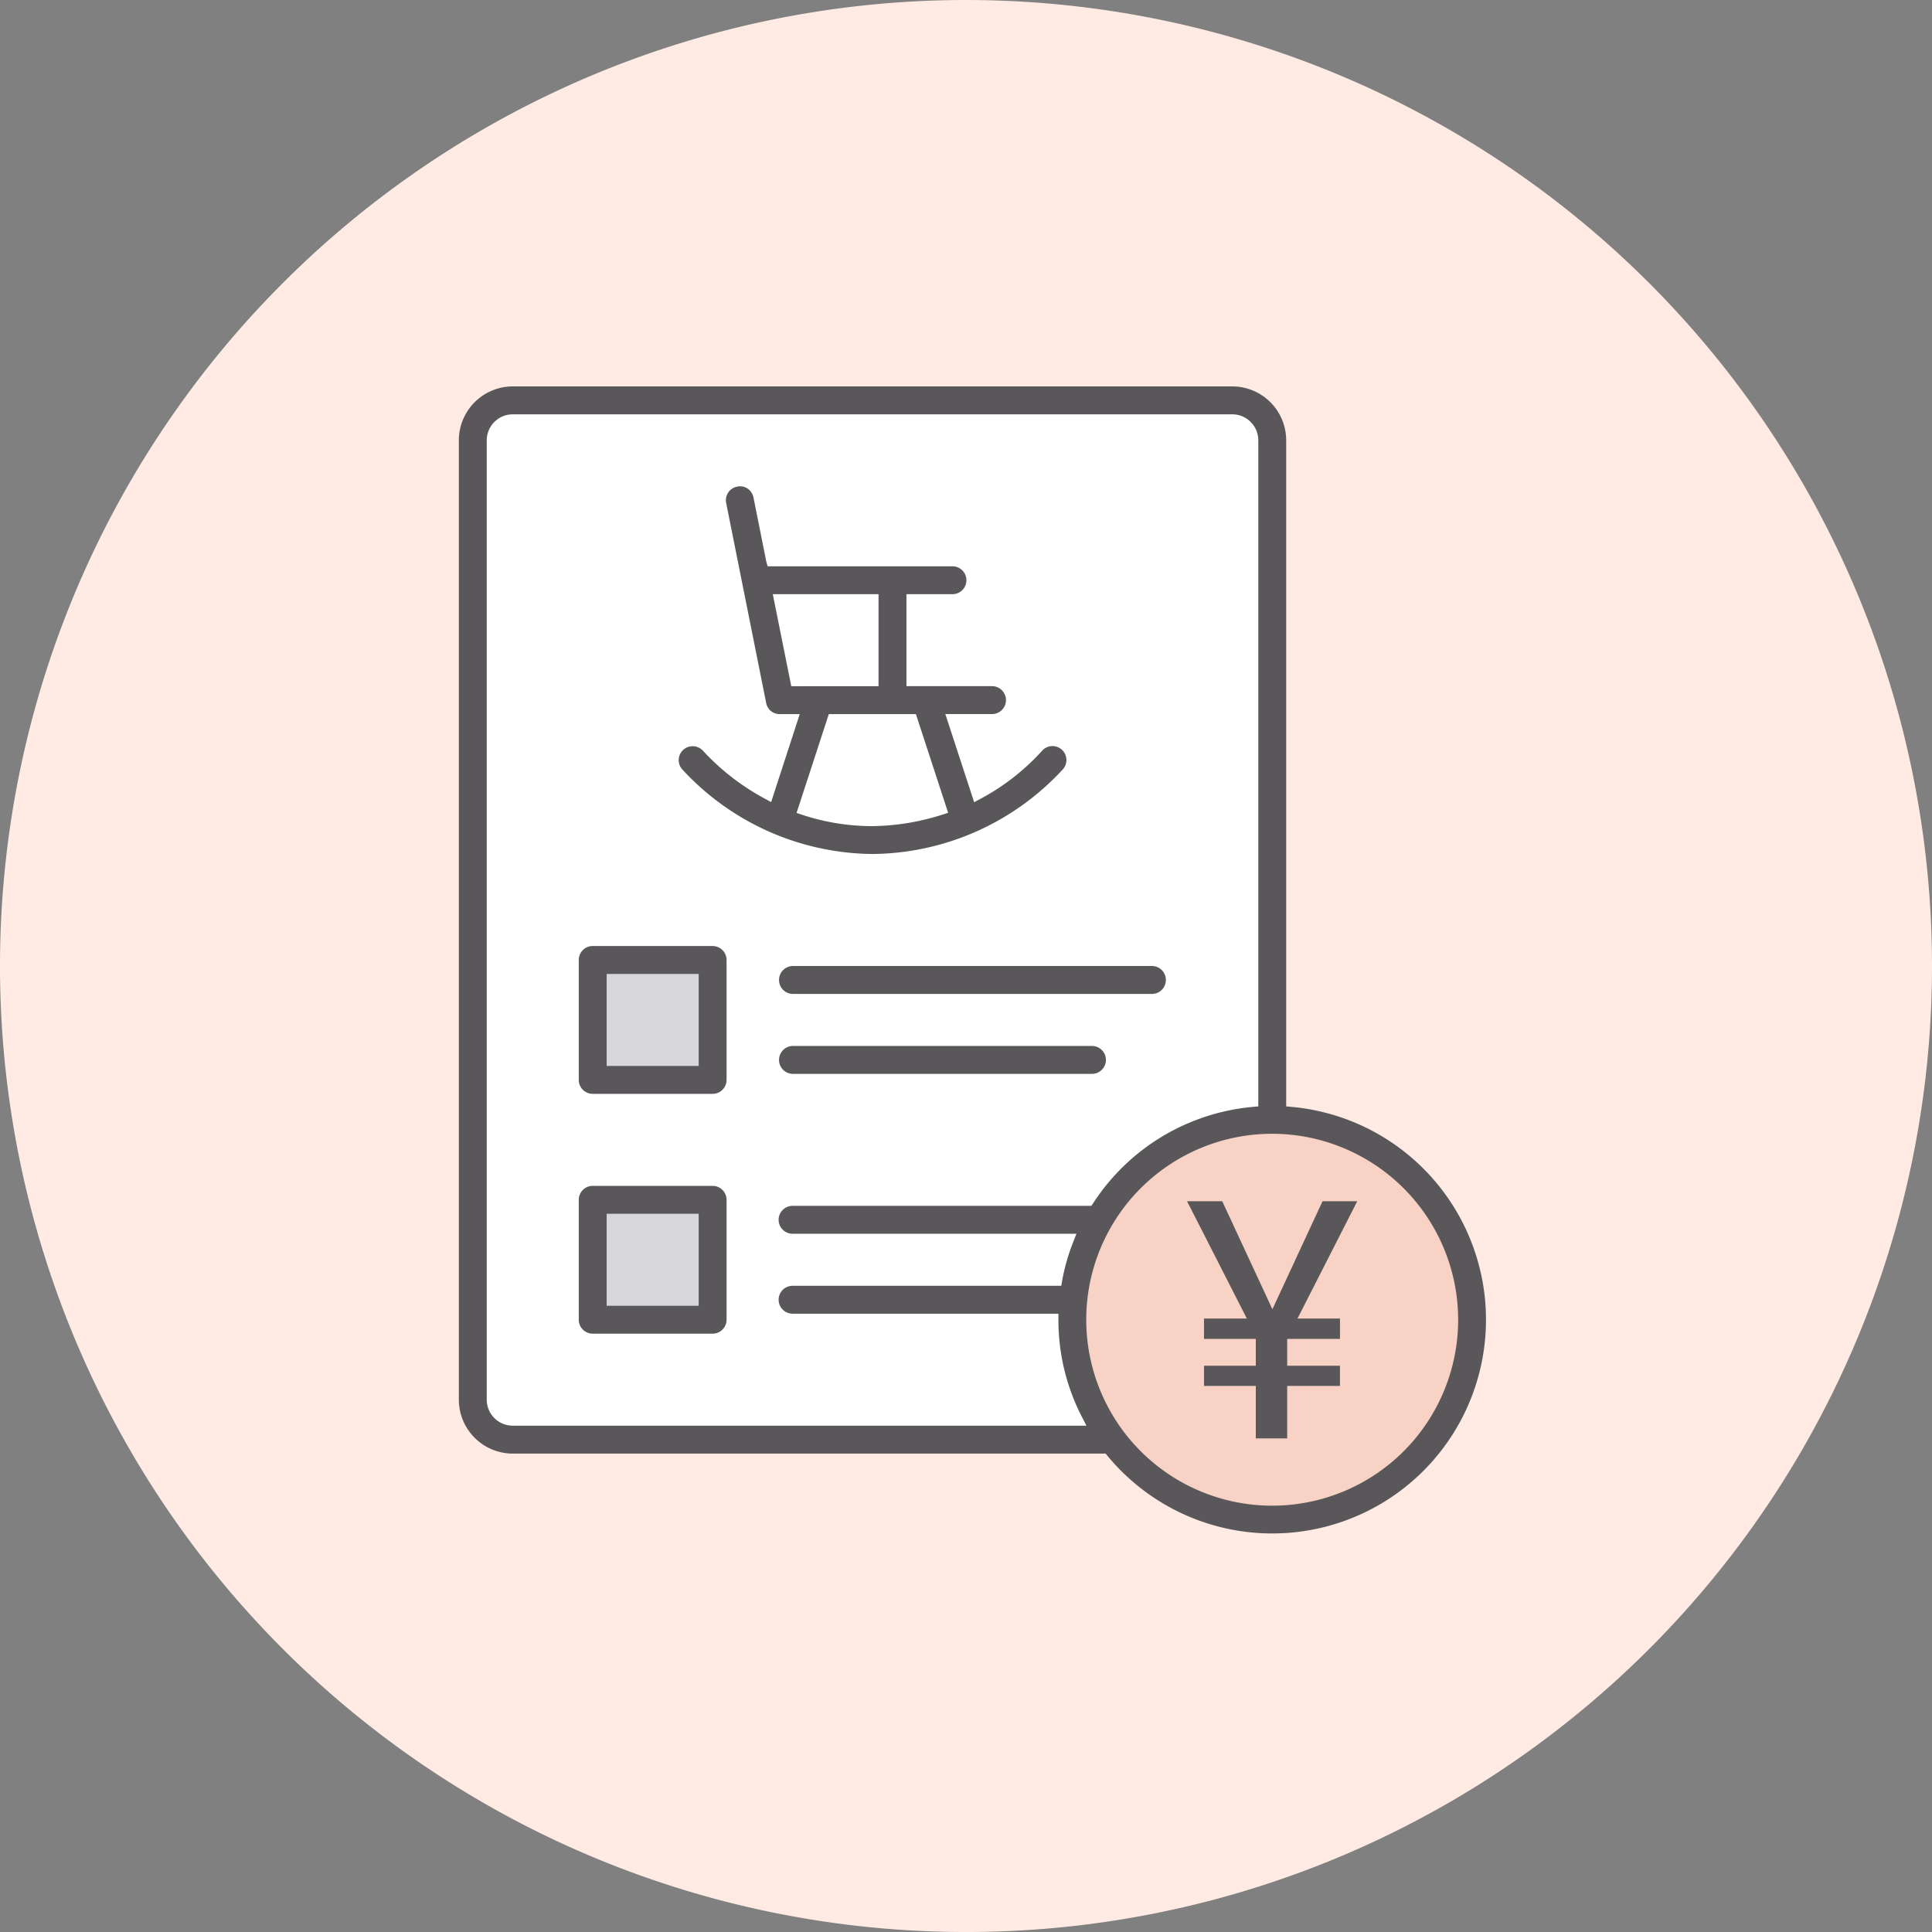 <svg xmlns="http://www.w3.org/2000/svg" xmlns:xlink="http://www.w3.org/1999/xlink" width="160" height="160" viewBox="0 0 160 160"><rect x="0" y="0" width="160" height="160" fill="#808080" stroke="none"/><defs><clipPath id="a"><rect width="85.068" height="95" fill="none"/></clipPath></defs><g transform="translate(-603 -3795.075)"><path d="M169.012,85.513a80,80,0,1,0-80,80,80,80,0,0,0,80-80" transform="translate(593.988 3789.563)" fill="#ffebe3"/><g transform="translate(641 3827.076)"><g clip-path="url(#a)"><path d="M4.465,1.156H64.051a3.311,3.311,0,0,1,3.311,3.309v79.45a3.311,3.311,0,0,1-3.311,3.31H4.465a3.31,3.31,0,0,1-3.31-3.31V4.465a3.31,3.31,0,0,1,3.31-3.309" fill="#fff"/><rect width="9.931" height="9.931" transform="translate(11.086 47.5)" fill="#d6d6db"/><rect width="9.931" height="9.931" transform="translate(11.086 67.362)" fill="#d6d6db"/><path d="M67.362,60.742A16.552,16.552,0,1,1,50.81,77.294,16.552,16.552,0,0,1,67.362,60.742" fill="#f8d3c5"/><path d="M21.017,46.345H11.086A1.156,1.156,0,0,0,9.931,47.5v9.932a1.157,1.157,0,0,0,1.155,1.155h9.931a1.157,1.157,0,0,0,1.155-1.155V47.5a1.157,1.157,0,0,0-1.155-1.155m-1.156,9.931h-7.62V48.655h7.62Z" fill="#595759"/><path d="M11.086,78.448h9.931a1.157,1.157,0,0,0,1.155-1.155V67.362a1.157,1.157,0,0,0-1.155-1.155H11.086a1.157,1.157,0,0,0-1.155,1.155v9.931a1.156,1.156,0,0,0,1.155,1.155m1.155-9.93h7.62v7.621h-7.62Z" fill="#595759"/><path d="M57.431,50.311a1.156,1.156,0,0,0,0-2.311H27.638a1.156,1.156,0,0,0,0,2.311Z" fill="#595759"/><path d="M20.214,30.173a1.143,1.143,0,0,0-.851-.376,1.152,1.152,0,0,0-.855,1.926,21.668,21.668,0,0,0,15.75,7,21.665,21.665,0,0,0,15.751-7A1.153,1.153,0,1,0,48.3,30.175a18.8,18.8,0,0,1-5.1,3.979l-.525.281-2.386-7.3h3.9a1.156,1.156,0,0,0,0-2.311H37.069V17.207h3.81a1.155,1.155,0,0,0,0-2.31H25.572l-.113-.4L24.4,9.2a1.168,1.168,0,0,0-.5-.747,1.123,1.123,0,0,0-.853-.154,1.15,1.15,0,0,0-.907,1.367l3.311,16.552a1.132,1.132,0,0,0,1.131.922h1.649l-2.369,7.285-.529-.288a19.59,19.59,0,0,1-5.115-3.963m7.312-5.345L26,17.207h8.757v7.621Zm3.108,2.311h7.214l2.67,8.172-.48.153a19.714,19.714,0,0,1-5.8.95,18.472,18.472,0,0,1-5.8-.935l-.474-.156Z" fill="#595759"/><path d="M64.052,0H4.465A4.47,4.47,0,0,0,0,4.466V83.914A4.47,4.47,0,0,0,4.465,88.38h49.1l.149.182A17.7,17.7,0,1,0,68.972,59.667l-.455-.042V4.466A4.47,4.47,0,0,0,64.052,0M4.465,86.069A2.157,2.157,0,0,1,2.31,83.914V4.466A2.157,2.157,0,0,1,4.465,2.311H64.052a2.157,2.157,0,0,1,2.154,2.155v55.16l-.455.041a17.663,17.663,0,0,0-13.216,7.97l-.148.225H27.638a1.155,1.155,0,0,0,0,2.311H51.146l-.267.682a16.868,16.868,0,0,0-.918,3.214l-.072.414H27.638a1.155,1.155,0,1,0,0,2.31H49.654v.5A17.466,17.466,0,0,0,51.6,85.341l.374.728Zm78.293-8.776a15.4,15.4,0,1,1-15.4-15.4,15.414,15.414,0,0,1,15.4,15.4" fill="#595759"/><path d="M27.638,56.932H52.465a1.156,1.156,0,0,0,0-2.311H27.638a1.156,1.156,0,0,0,0,2.311" fill="#595759"/><path d="M61.71,77.194V78.88H66v2.225H61.71v1.673H66v4.344h2.6V82.778h4.37V81.105H68.6V78.88h4.371V77.194H69.453L74.4,67.481H71.526l-4.151,8.944-4.154-8.944H60.307l4.951,9.713Z" fill="#595759"/></g></g></g></svg>